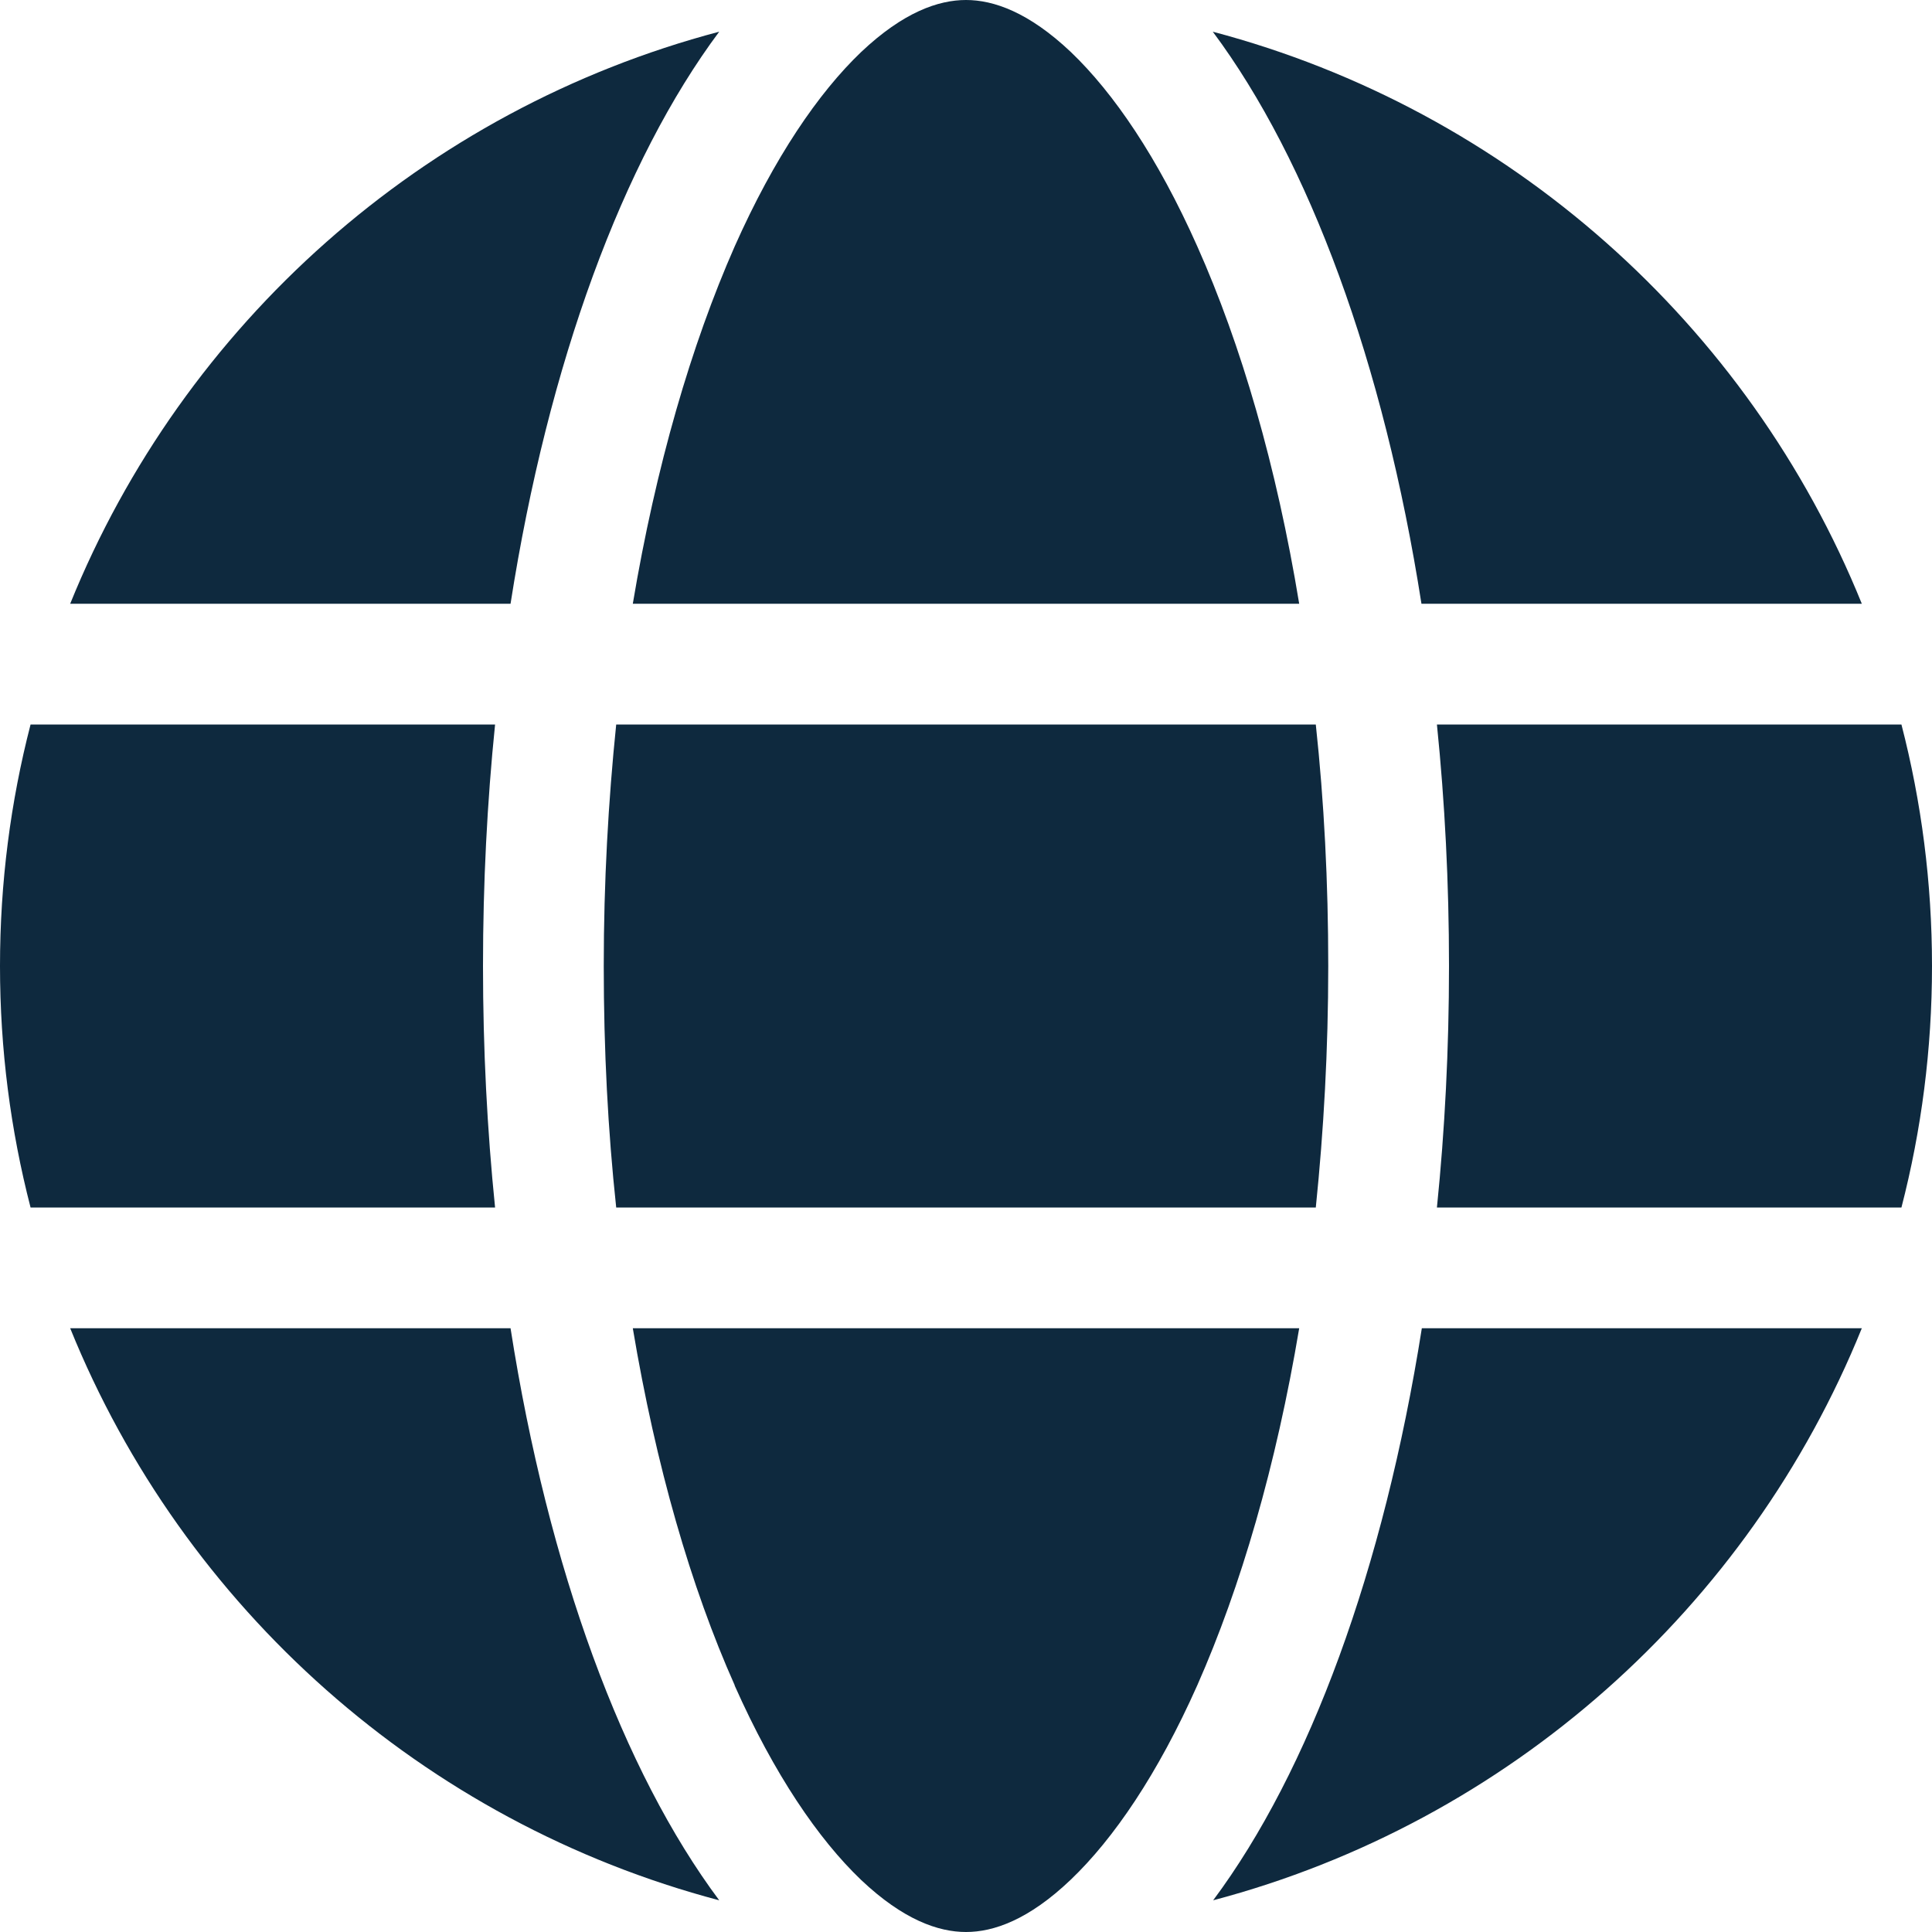 <?xml version="1.0" encoding="utf-8"?>
<!-- Generator: Adobe Illustrator 25.2.3, SVG Export Plug-In . SVG Version: 6.00 Build 0)  -->
<svg version="1.1" id="Layer_1" xmlns="http://www.w3.org/2000/svg" xmlns:xlink="http://www.w3.org/1999/xlink" x="0px" y="0px"
	 viewBox="0 0 512 512" style="enable-background:new 0 0 512 512;" xml:space="preserve">
<style type="text/css">
	.st0{fill:#0E293E;}
</style>
<path class="st0" d="M352,256c0,22.2-1.2,43.6-3.3,64H163.3c-2.2-20.4-3.3-41.8-3.3-64s1.2-43.6,3.3-64h185.4
	C350.9,212.4,352,233.8,352,256z M380.8,192h123.1c5.3,20.5,8.1,41.9,8.1,64s-2.8,43.5-8.1,64H380.8c2.1-20.6,3.2-42,3.2-64
	S382.9,212.6,380.8,192z M493.4,160H376.7c-10-63.9-29.8-117.4-55.3-151.6C399.7,29.1,463.4,85.9,493.4,160L493.4,160z M344.3,160
	H167.7c6.1-36.4,15.5-68.6,27-94.7c10.5-23.6,22.2-40.7,33.5-51.5C239.4,3.2,248.7,0,256,0c7.3,0,16.6,3.2,27.8,13.8
	c11.3,10.8,23,27.9,33.5,51.5C328.9,91.3,338.3,123.5,344.3,160z M135.3,160H18.6c30-74.1,93.6-130.9,172-151.6
	C165.1,42.6,145.3,96.1,135.3,160L135.3,160z M8.1,192h123.1c-2.1,20.6-3.2,42-3.2,64s1.1,43.4,3.2,64H8.1C2.8,299.5,0,278.1,0,256
	S2.8,212.5,8.1,192z M194.7,446.6c-11.6-26-20.9-58.2-27-94.6h176.6c-6.1,36.4-15.5,68.6-27,94.6c-10.5,23.6-22.2,40.7-33.5,51.5
	C272.6,508.8,263.3,512,256,512s-16.6-3.2-27.8-13.8c-11.3-10.8-23-27.9-33.5-51.5V446.6z M135.3,352c10,63.9,29.8,117.4,55.3,151.6
	c-78.4-20.7-142-77.5-172-151.6H135.3z M493.4,352c-30,74.1-93.6,130.9-171.9,151.6c25.5-34.2,45.2-87.7,55.3-151.6H493.4L493.4,352
	z"/>
</svg>
